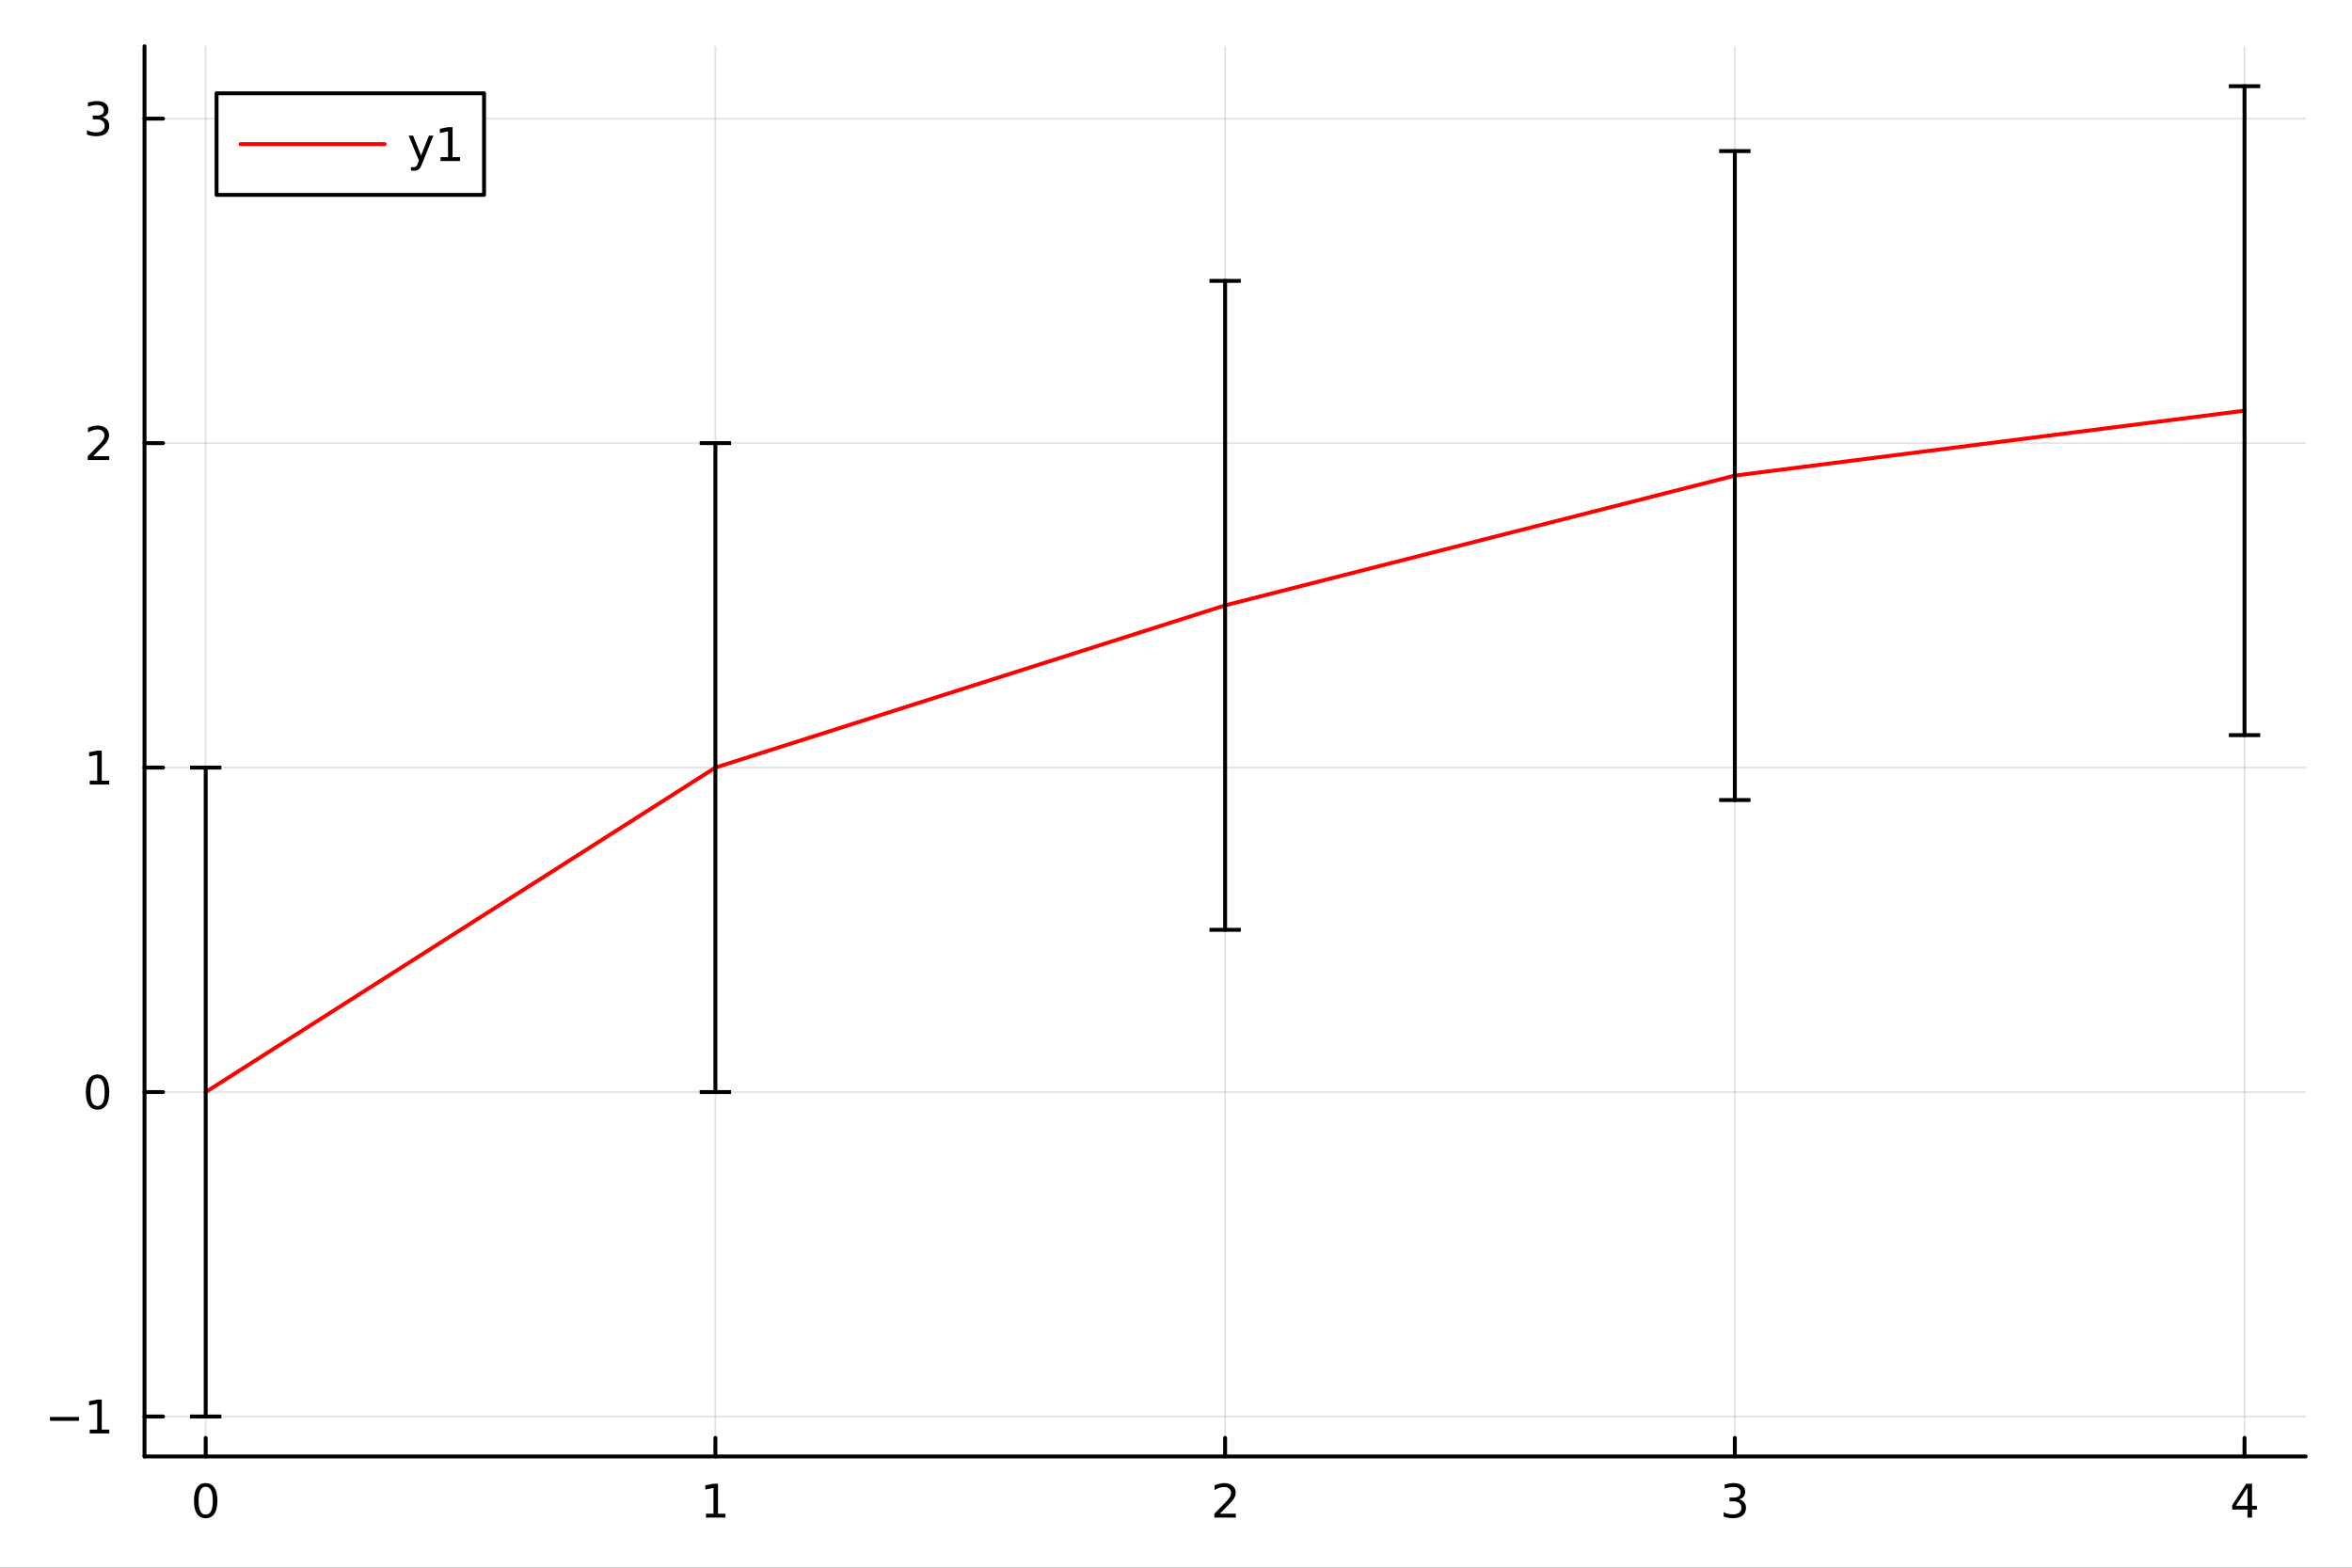 <?xml version="1.0" encoding="utf-8"?>
<svg xmlns="http://www.w3.org/2000/svg" xmlns:xlink="http://www.w3.org/1999/xlink" width="600" height="400" viewBox="0 0 2400 1600">
<rect x="0" y="0" width="2400" height="1600" fill="#333333" stroke="none"/>
<defs>
  <clipPath id="clip070">
    <rect x="0" y="0" width="2400" height="1600"/>
  </clipPath>
</defs>
<path clip-path="url(#clip070)" d="M0 1600 L2400 1600 L2400 0 L0 0  Z" fill="#ffffff" fill-rule="evenodd" fill-opacity="1"/>
<defs>
  <clipPath id="clip071">
    <rect x="480" y="0" width="1681" height="1600"/>
  </clipPath>
</defs>
<path clip-path="url(#clip070)" d="M147.478 1486.45 L2352.76 1486.45 L2352.76 47.244 L147.478 47.244  Z" fill="#ffffff" fill-rule="evenodd" fill-opacity="1"/>
<defs>
  <clipPath id="clip072">
    <rect x="147" y="47" width="2206" height="1440"/>
  </clipPath>
</defs>
<polyline clip-path="url(#clip072)" style="stroke:#000000; stroke-linecap:round; stroke-linejoin:round; stroke-width:2; stroke-opacity:0.1; fill:none" points="209.891,1486.45 209.891,47.244 "/>
<polyline clip-path="url(#clip072)" style="stroke:#000000; stroke-linecap:round; stroke-linejoin:round; stroke-width:2; stroke-opacity:0.1; fill:none" points="730.004,1486.45 730.004,47.244 "/>
<polyline clip-path="url(#clip072)" style="stroke:#000000; stroke-linecap:round; stroke-linejoin:round; stroke-width:2; stroke-opacity:0.1; fill:none" points="1250.12,1486.45 1250.12,47.244 "/>
<polyline clip-path="url(#clip072)" style="stroke:#000000; stroke-linecap:round; stroke-linejoin:round; stroke-width:2; stroke-opacity:0.1; fill:none" points="1770.23,1486.45 1770.23,47.244 "/>
<polyline clip-path="url(#clip072)" style="stroke:#000000; stroke-linecap:round; stroke-linejoin:round; stroke-width:2; stroke-opacity:0.1; fill:none" points="2290.34,1486.45 2290.34,47.244 "/>
<polyline clip-path="url(#clip072)" style="stroke:#000000; stroke-linecap:round; stroke-linejoin:round; stroke-width:2; stroke-opacity:0.1; fill:none" points="147.478,1445.72 2352.76,1445.72 "/>
<polyline clip-path="url(#clip072)" style="stroke:#000000; stroke-linecap:round; stroke-linejoin:round; stroke-width:2; stroke-opacity:0.1; fill:none" points="147.478,1114.56 2352.76,1114.56 "/>
<polyline clip-path="url(#clip072)" style="stroke:#000000; stroke-linecap:round; stroke-linejoin:round; stroke-width:2; stroke-opacity:0.1; fill:none" points="147.478,783.404 2352.76,783.404 "/>
<polyline clip-path="url(#clip072)" style="stroke:#000000; stroke-linecap:round; stroke-linejoin:round; stroke-width:2; stroke-opacity:0.1; fill:none" points="147.478,452.248 2352.76,452.248 "/>
<polyline clip-path="url(#clip072)" style="stroke:#000000; stroke-linecap:round; stroke-linejoin:round; stroke-width:2; stroke-opacity:0.1; fill:none" points="147.478,121.092 2352.76,121.092 "/>
<polyline clip-path="url(#clip070)" style="stroke:#000000; stroke-linecap:round; stroke-linejoin:round; stroke-width:4; stroke-opacity:1; fill:none" points="147.478,1486.45 2352.76,1486.45 "/>
<polyline clip-path="url(#clip070)" style="stroke:#000000; stroke-linecap:round; stroke-linejoin:round; stroke-width:4; stroke-opacity:1; fill:none" points="209.891,1486.45 209.891,1467.55 "/>
<polyline clip-path="url(#clip070)" style="stroke:#000000; stroke-linecap:round; stroke-linejoin:round; stroke-width:4; stroke-opacity:1; fill:none" points="730.004,1486.45 730.004,1467.55 "/>
<polyline clip-path="url(#clip070)" style="stroke:#000000; stroke-linecap:round; stroke-linejoin:round; stroke-width:4; stroke-opacity:1; fill:none" points="1250.12,1486.45 1250.12,1467.55 "/>
<polyline clip-path="url(#clip070)" style="stroke:#000000; stroke-linecap:round; stroke-linejoin:round; stroke-width:4; stroke-opacity:1; fill:none" points="1770.23,1486.45 1770.23,1467.55 "/>
<polyline clip-path="url(#clip070)" style="stroke:#000000; stroke-linecap:round; stroke-linejoin:round; stroke-width:4; stroke-opacity:1; fill:none" points="2290.34,1486.45 2290.34,1467.55 "/>
<path clip-path="url(#clip070)" d="M209.891 1517.37 Q206.28 1517.37 204.452 1520.93 Q202.646 1524.47 202.646 1531.6 Q202.646 1538.71 204.452 1542.27 Q206.28 1545.82 209.891 1545.82 Q213.526 1545.82 215.331 1542.27 Q217.16 1538.71 217.16 1531.6 Q217.16 1524.47 215.331 1520.93 Q213.526 1517.37 209.891 1517.37 M209.891 1513.66 Q215.702 1513.66 218.757 1518.27 Q221.836 1522.85 221.836 1531.6 Q221.836 1540.33 218.757 1544.94 Q215.702 1549.52 209.891 1549.52 Q204.081 1549.52 201.003 1544.94 Q197.947 1540.33 197.947 1531.6 Q197.947 1522.85 201.003 1518.27 Q204.081 1513.66 209.891 1513.66 Z" fill="#000000" fill-rule="nonzero" fill-opacity="1" /><path clip-path="url(#clip070)" d="M720.386 1544.91 L728.025 1544.91 L728.025 1518.55 L719.715 1520.21 L719.715 1515.95 L727.979 1514.29 L732.655 1514.29 L732.655 1544.91 L740.293 1544.91 L740.293 1548.85 L720.386 1548.85 L720.386 1544.91 Z" fill="#000000" fill-rule="nonzero" fill-opacity="1" /><path clip-path="url(#clip070)" d="M1244.77 1544.91 L1261.09 1544.91 L1261.09 1548.85 L1239.14 1548.85 L1239.14 1544.91 Q1241.81 1542.16 1246.39 1537.53 Q1251 1532.88 1252.18 1531.53 Q1254.42 1529.01 1255.3 1527.27 Q1256.2 1525.51 1256.2 1523.82 Q1256.2 1521.07 1254.26 1519.33 Q1252.34 1517.6 1249.24 1517.6 Q1247.04 1517.6 1244.58 1518.36 Q1242.15 1519.13 1239.38 1520.68 L1239.38 1515.95 Q1242.2 1514.82 1244.65 1514.24 Q1247.11 1513.66 1249.14 1513.66 Q1254.52 1513.66 1257.71 1516.35 Q1260.9 1519.03 1260.9 1523.52 Q1260.9 1525.65 1260.09 1527.57 Q1259.31 1529.47 1257.2 1532.07 Q1256.62 1532.74 1253.52 1535.95 Q1250.42 1539.15 1244.77 1544.91 Z" fill="#000000" fill-rule="nonzero" fill-opacity="1" /><path clip-path="url(#clip070)" d="M1774.48 1530.21 Q1777.83 1530.93 1779.71 1533.2 Q1781.61 1535.47 1781.61 1538.8 Q1781.61 1543.92 1778.09 1546.72 Q1774.57 1549.52 1768.09 1549.52 Q1765.91 1549.52 1763.6 1549.08 Q1761.31 1548.66 1758.85 1547.81 L1758.85 1543.29 Q1760.8 1544.43 1763.11 1545.01 Q1765.43 1545.58 1767.95 1545.58 Q1772.35 1545.58 1774.64 1543.85 Q1776.95 1542.11 1776.95 1538.8 Q1776.95 1535.75 1774.8 1534.03 Q1772.67 1532.3 1768.85 1532.3 L1764.82 1532.3 L1764.82 1528.45 L1769.04 1528.45 Q1772.49 1528.45 1774.32 1527.09 Q1776.14 1525.7 1776.14 1523.11 Q1776.14 1520.45 1774.25 1519.03 Q1772.37 1517.6 1768.85 1517.6 Q1766.93 1517.6 1764.73 1518.01 Q1762.53 1518.43 1759.89 1519.31 L1759.89 1515.14 Q1762.56 1514.4 1764.87 1514.03 Q1767.21 1513.66 1769.27 1513.66 Q1774.59 1513.66 1777.69 1516.09 Q1780.8 1518.5 1780.8 1522.62 Q1780.8 1525.49 1779.15 1527.48 Q1777.51 1529.45 1774.48 1530.21 Z" fill="#000000" fill-rule="nonzero" fill-opacity="1" /><path clip-path="url(#clip070)" d="M2293.35 1518.36 L2281.55 1536.81 L2293.35 1536.81 L2293.35 1518.36 M2292.12 1514.29 L2298 1514.29 L2298 1536.81 L2302.93 1536.81 L2302.93 1540.7 L2298 1540.7 L2298 1548.85 L2293.35 1548.85 L2293.35 1540.7 L2277.75 1540.7 L2277.75 1536.19 L2292.12 1514.29 Z" fill="#000000" fill-rule="nonzero" fill-opacity="1" /><polyline clip-path="url(#clip070)" style="stroke:#000000; stroke-linecap:round; stroke-linejoin:round; stroke-width:4; stroke-opacity:1; fill:none" points="147.478,1486.45 147.478,47.244 "/>
<polyline clip-path="url(#clip070)" style="stroke:#000000; stroke-linecap:round; stroke-linejoin:round; stroke-width:4; stroke-opacity:1; fill:none" points="147.478,1445.72 166.376,1445.72 "/>
<polyline clip-path="url(#clip070)" style="stroke:#000000; stroke-linecap:round; stroke-linejoin:round; stroke-width:4; stroke-opacity:1; fill:none" points="147.478,1114.56 166.376,1114.56 "/>
<polyline clip-path="url(#clip070)" style="stroke:#000000; stroke-linecap:round; stroke-linejoin:round; stroke-width:4; stroke-opacity:1; fill:none" points="147.478,783.404 166.376,783.404 "/>
<polyline clip-path="url(#clip070)" style="stroke:#000000; stroke-linecap:round; stroke-linejoin:round; stroke-width:4; stroke-opacity:1; fill:none" points="147.478,452.248 166.376,452.248 "/>
<polyline clip-path="url(#clip070)" style="stroke:#000000; stroke-linecap:round; stroke-linejoin:round; stroke-width:4; stroke-opacity:1; fill:none" points="147.478,121.092 166.376,121.092 "/>
<path clip-path="url(#clip070)" d="M50.992 1446.17 L80.668 1446.17 L80.668 1450.1 L50.992 1450.1 L50.992 1446.17 Z" fill="#000000" fill-rule="nonzero" fill-opacity="1" /><path clip-path="url(#clip070)" d="M91.571 1459.06 L99.21 1459.06 L99.21 1432.69 L90.899 1434.36 L90.899 1430.1 L99.163 1428.44 L103.839 1428.44 L103.839 1459.06 L111.478 1459.06 L111.478 1463 L91.571 1463 L91.571 1459.06 Z" fill="#000000" fill-rule="nonzero" fill-opacity="1" /><path clip-path="url(#clip070)" d="M99.534 1100.36 Q95.922 1100.36 94.094 1103.92 Q92.288 1107.46 92.288 1114.59 Q92.288 1121.7 94.094 1125.27 Q95.922 1128.81 99.534 1128.81 Q103.168 1128.81 104.973 1125.27 Q106.802 1121.7 106.802 1114.59 Q106.802 1107.46 104.973 1103.92 Q103.168 1100.36 99.534 1100.36 M99.534 1096.65 Q105.344 1096.65 108.399 1101.26 Q111.478 1105.84 111.478 1114.59 Q111.478 1123.32 108.399 1127.93 Q105.344 1132.51 99.534 1132.51 Q93.723 1132.51 90.645 1127.93 Q87.589 1123.32 87.589 1114.59 Q87.589 1105.84 90.645 1101.26 Q93.723 1096.65 99.534 1096.65 Z" fill="#000000" fill-rule="nonzero" fill-opacity="1" /><path clip-path="url(#clip070)" d="M91.571 796.749 L99.21 796.749 L99.21 770.383 L90.899 772.05 L90.899 767.79 L99.163 766.124 L103.839 766.124 L103.839 796.749 L111.478 796.749 L111.478 800.684 L91.571 800.684 L91.571 796.749 Z" fill="#000000" fill-rule="nonzero" fill-opacity="1" /><path clip-path="url(#clip070)" d="M95.159 465.593 L111.478 465.593 L111.478 469.528 L89.534 469.528 L89.534 465.593 Q92.196 462.838 96.779 458.208 Q101.385 453.556 102.566 452.213 Q104.811 449.69 105.691 447.954 Q106.594 446.195 106.594 444.505 Q106.594 441.75 104.649 440.014 Q102.728 438.278 99.626 438.278 Q97.427 438.278 94.973 439.042 Q92.543 439.806 89.765 441.357 L89.765 436.634 Q92.589 435.5 95.043 434.922 Q97.496 434.343 99.534 434.343 Q104.904 434.343 108.098 437.028 Q111.293 439.713 111.293 444.204 Q111.293 446.334 110.483 448.255 Q109.696 450.153 107.589 452.746 Q107.01 453.417 103.909 456.634 Q100.807 459.829 95.159 465.593 Z" fill="#000000" fill-rule="nonzero" fill-opacity="1" /><path clip-path="url(#clip070)" d="M104.348 119.738 Q107.705 120.455 109.58 122.724 Q111.478 124.992 111.478 128.326 Q111.478 133.441 107.959 136.242 Q104.441 139.043 97.96 139.043 Q95.784 139.043 93.469 138.603 Q91.177 138.187 88.723 137.33 L88.723 132.816 Q90.668 133.951 92.983 134.529 Q95.297 135.108 97.821 135.108 Q102.219 135.108 104.51 133.372 Q106.825 131.636 106.825 128.326 Q106.825 125.27 104.672 123.557 Q102.543 121.821 98.723 121.821 L94.696 121.821 L94.696 117.978 L98.909 117.978 Q102.358 117.978 104.186 116.613 Q106.015 115.224 106.015 112.631 Q106.015 109.969 104.117 108.557 Q102.242 107.122 98.723 107.122 Q96.802 107.122 94.603 107.539 Q92.404 107.955 89.765 108.835 L89.765 104.668 Q92.427 103.928 94.742 103.557 Q97.08 103.187 99.14 103.187 Q104.464 103.187 107.566 105.617 Q110.668 108.025 110.668 112.145 Q110.668 115.016 109.024 117.006 Q107.381 118.974 104.348 119.738 Z" fill="#000000" fill-rule="nonzero" fill-opacity="1" /><polyline clip-path="url(#clip072)" style="stroke:#ff0000; stroke-linecap:round; stroke-linejoin:round; stroke-width:4; stroke-opacity:1; fill:none" points="209.891,1114.56 730.004,783.404 1250.12,617.826 1770.23,485.363 2290.34,419.132 "/>
<polyline clip-path="url(#clip072)" style="stroke:#000000; stroke-linecap:round; stroke-linejoin:round; stroke-width:4; stroke-opacity:1; fill:none" points="209.891,1445.72 209.891,783.404 "/>
<polyline clip-path="url(#clip072)" style="stroke:#000000; stroke-linecap:round; stroke-linejoin:round; stroke-width:4; stroke-opacity:1; fill:none" points="730.004,1114.56 730.004,452.248 "/>
<polyline clip-path="url(#clip072)" style="stroke:#000000; stroke-linecap:round; stroke-linejoin:round; stroke-width:4; stroke-opacity:1; fill:none" points="1250.12,948.982 1250.12,286.67 "/>
<polyline clip-path="url(#clip072)" style="stroke:#000000; stroke-linecap:round; stroke-linejoin:round; stroke-width:4; stroke-opacity:1; fill:none" points="1770.23,816.519 1770.23,154.207 "/>
<polyline clip-path="url(#clip072)" style="stroke:#000000; stroke-linecap:round; stroke-linejoin:round; stroke-width:4; stroke-opacity:1; fill:none" points="2290.34,750.288 2290.34,87.976 "/>
<line clip-path="url(#clip072)" x1="225.891" y1="1445.72" x2="193.891" y2="1445.72" style="stroke:#000000; stroke-width:4; stroke-opacity:1"/>
<line clip-path="url(#clip072)" x1="225.891" y1="783.404" x2="193.891" y2="783.404" style="stroke:#000000; stroke-width:4; stroke-opacity:1"/>
<line clip-path="url(#clip072)" x1="746.004" y1="1114.56" x2="714.004" y2="1114.56" style="stroke:#000000; stroke-width:4; stroke-opacity:1"/>
<line clip-path="url(#clip072)" x1="746.004" y1="452.248" x2="714.004" y2="452.248" style="stroke:#000000; stroke-width:4; stroke-opacity:1"/>
<line clip-path="url(#clip072)" x1="1266.12" y1="948.982" x2="1234.12" y2="948.982" style="stroke:#000000; stroke-width:4; stroke-opacity:1"/>
<line clip-path="url(#clip072)" x1="1266.12" y1="286.67" x2="1234.12" y2="286.67" style="stroke:#000000; stroke-width:4; stroke-opacity:1"/>
<line clip-path="url(#clip072)" x1="1786.23" y1="816.519" x2="1754.23" y2="816.519" style="stroke:#000000; stroke-width:4; stroke-opacity:1"/>
<line clip-path="url(#clip072)" x1="1786.23" y1="154.207" x2="1754.23" y2="154.207" style="stroke:#000000; stroke-width:4; stroke-opacity:1"/>
<line clip-path="url(#clip072)" x1="2306.34" y1="750.288" x2="2274.34" y2="750.288" style="stroke:#000000; stroke-width:4; stroke-opacity:1"/>
<line clip-path="url(#clip072)" x1="2306.34" y1="87.976" x2="2274.34" y2="87.976" style="stroke:#000000; stroke-width:4; stroke-opacity:1"/>
<path clip-path="url(#clip070)" d="M220.987 198.898 L493.945 198.898 L493.945 95.218 L220.987 95.218  Z" fill="#ffffff" fill-rule="evenodd" fill-opacity="1"/>
<polyline clip-path="url(#clip070)" style="stroke:#000000; stroke-linecap:round; stroke-linejoin:round; stroke-width:4; stroke-opacity:1; fill:none" points="220.987,198.898 493.945,198.898 493.945,95.218 220.987,95.218 220.987,198.898 "/>
<polyline clip-path="url(#clip070)" style="stroke:#ff0000; stroke-linecap:round; stroke-linejoin:round; stroke-width:4; stroke-opacity:1; fill:none" points="245.49,147.058 392.509,147.058 "/>
<path clip-path="url(#clip070)" d="M430.854 166.745 Q429.049 171.375 427.336 172.787 Q425.623 174.199 422.753 174.199 L419.35 174.199 L419.35 170.634 L421.85 170.634 Q423.609 170.634 424.581 169.8 Q425.554 168.967 426.734 165.865 L427.498 163.921 L417.012 138.412 L421.526 138.412 L429.628 158.689 L437.729 138.412 L442.243 138.412 L430.854 166.745 Z" fill="#000000" fill-rule="nonzero" fill-opacity="1" /><path clip-path="url(#clip070)" d="M449.535 160.402 L457.174 160.402 L457.174 134.037 L448.864 135.703 L448.864 131.444 L457.127 129.778 L461.803 129.778 L461.803 160.402 L469.442 160.402 L469.442 164.338 L449.535 164.338 L449.535 160.402 Z" fill="#000000" fill-rule="nonzero" fill-opacity="1" /></svg>
